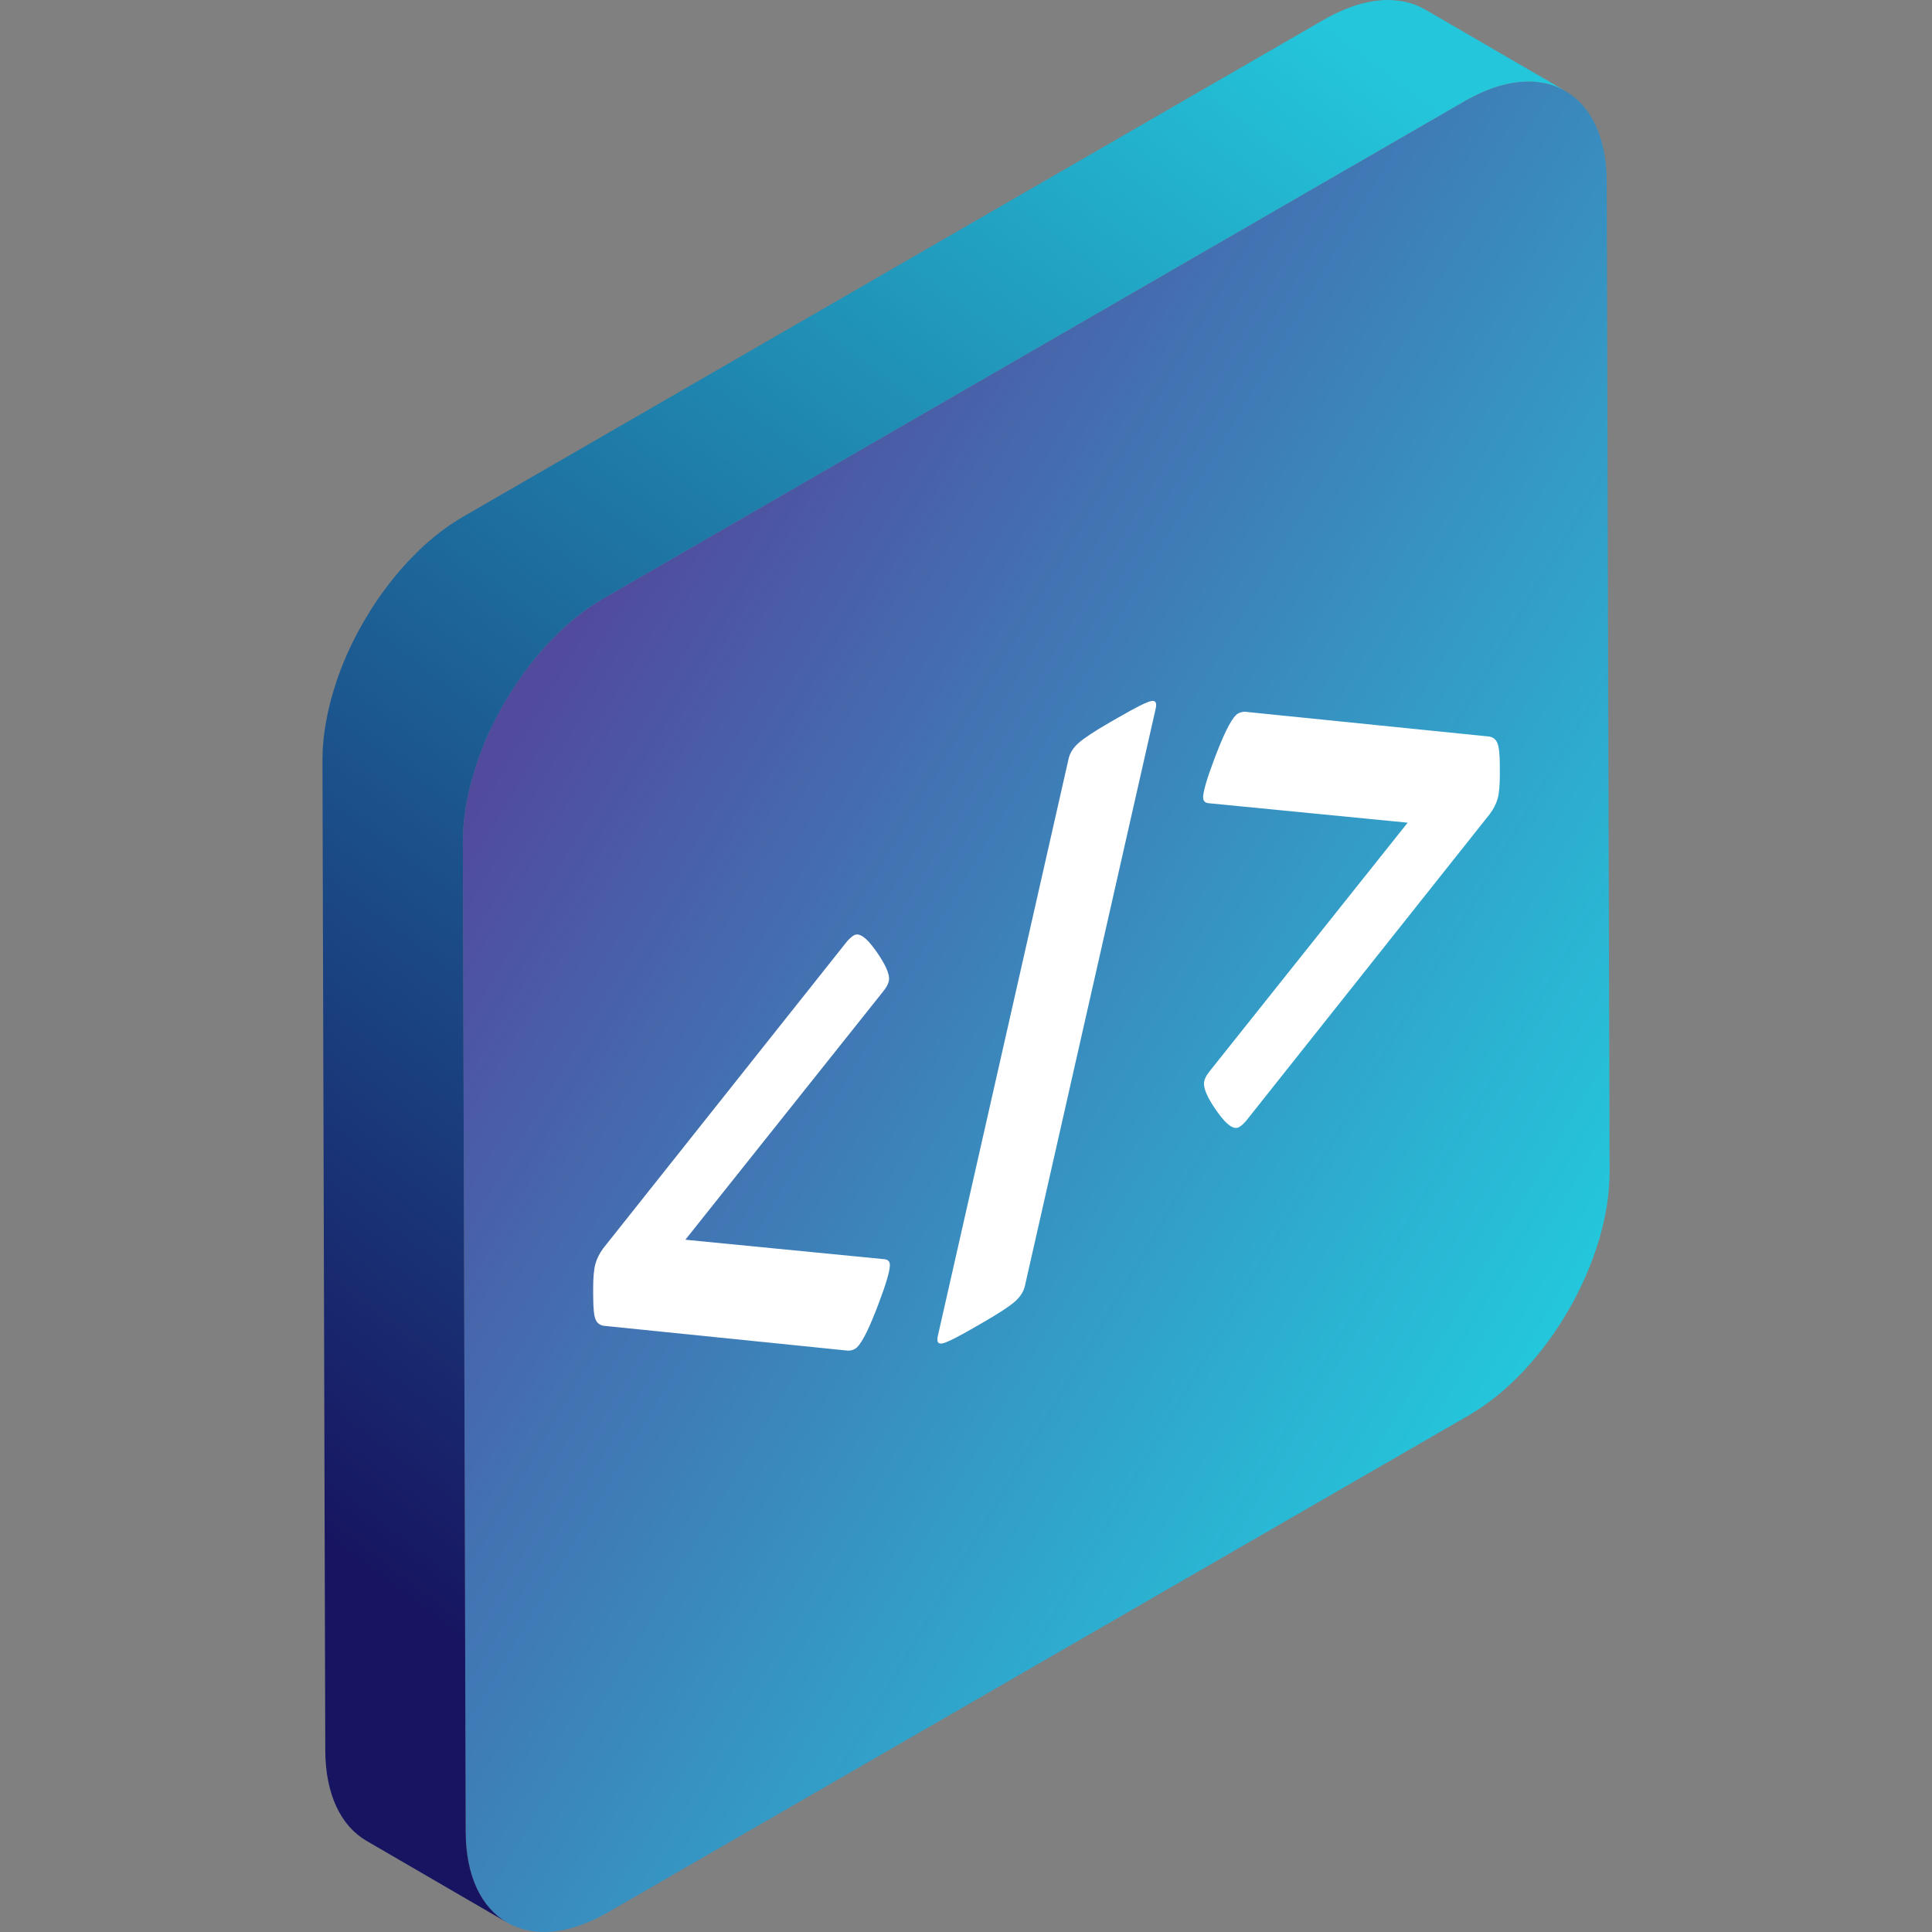 <?xml version="1.0" encoding="UTF-8"?> <svg xmlns="http://www.w3.org/2000/svg" xmlns:xlink="http://www.w3.org/1999/xlink" version="1.1" id="Camada_1" x="0px" y="0px" width="50px" height="50px" viewBox="0 0 50 50" xml:space="preserve"><rect x="0" y="0" width="50" height="50" fill="#808080" stroke="none"/> <g> <g> <g> <linearGradient id="SVGID_1_" gradientUnits="userSpaceOnUse" x1="13.602" y1="18.27" x2="40.204" y2="33.943"> <stop offset="0" style="stop-color:#514A9D"></stop> <stop offset="1" style="stop-color:#24C6DC"></stop> </linearGradient> <path fill="url(#SVGID_1_)" d="M37.914,2.613c2.02-1.166,3.662-0.23,3.669,2.091l0.073,25.612 c0.007,2.321-1.625,5.147-3.645,6.313L15.721,49.498c-2.02,1.166-3.662,0.23-3.669-2.091l-0.073-25.612 c-0.007-2.321,1.625-5.147,3.645-6.313L37.914,2.613z"></path> </g> <linearGradient id="SVGID_2_" gradientUnits="userSpaceOnUse" x1="6.897" y1="38.64" x2="35.2" y2="1.213"> <stop offset="0" style="stop-color:#171561"></stop> <stop offset="1" style="stop-color:#24C6DC"></stop> </linearGradient> <path fill="url(#SVGID_2_)" d="M36.882,0.246c-0.007-0.004-0.013-0.008-0.02-0.011c-0.008-0.004-0.016-0.007-0.024-0.012 c-0.044-0.024-0.089-0.046-0.135-0.066c-0.009-0.004-0.017-0.009-0.025-0.012c-0.007-0.003-0.015-0.005-0.022-0.008 c-0.054-0.022-0.109-0.042-0.165-0.058c-0.002-0.001-0.004-0.002-0.007-0.002c0,0-0.001,0-0.001,0 c-0.059-0.017-0.121-0.031-0.183-0.042c-0.007-0.001-0.014-0.004-0.021-0.005c-0.01-0.002-0.02-0.002-0.029-0.003 c-0.054-0.009-0.109-0.015-0.165-0.019c-0.009-0.001-0.017-0.003-0.026-0.003c-0.005,0-0.01,0-0.014-0.001 c-0.012-0.001-0.025-0.001-0.037-0.001C35.971,0,35.935,0,35.899,0c-0.015,0-0.031,0-0.046,0.001c-0.012,0-0.024,0-0.036,0.001 c-0.023,0.001-0.046,0.003-0.069,0.005c-0.016,0.001-0.032,0.002-0.049,0.004c-0.049,0.005-0.098,0.01-0.148,0.018 c-0.002,0-0.004,0-0.006,0.001c0,0-0.001,0-0.001,0c-0.054,0.008-0.109,0.019-0.165,0.031c-0.017,0.004-0.035,0.009-0.052,0.013 c-0.035,0.008-0.069,0.016-0.105,0.025c-0.003,0.001-0.007,0.002-0.01,0.003c-0.065,0.018-0.131,0.038-0.197,0.061 c-0.013,0.005-0.027,0.01-0.041,0.015c-0.053,0.019-0.107,0.039-0.161,0.061c-0.007,0.003-0.014,0.005-0.022,0.008 c-0.013,0.006-0.027,0.013-0.04,0.018c-0.058,0.025-0.115,0.051-0.174,0.079c-0.022,0.011-0.044,0.021-0.066,0.032 c-0.077,0.039-0.154,0.08-0.232,0.124L11.991,13.369c-0.059,0.034-0.117,0.07-0.176,0.106c-0.019,0.012-0.037,0.024-0.056,0.036 c-0.04,0.026-0.079,0.052-0.118,0.079c-0.022,0.015-0.043,0.03-0.064,0.045c-0.036,0.026-0.072,0.052-0.108,0.078 c-0.022,0.016-0.044,0.033-0.065,0.049c-0.036,0.028-0.072,0.056-0.108,0.084c-0.02,0.016-0.041,0.032-0.061,0.049 c-0.04,0.033-0.08,0.067-0.12,0.101c-0.015,0.013-0.03,0.025-0.045,0.038c-0.054,0.048-0.108,0.096-0.161,0.146 c-0.011,0.01-0.022,0.021-0.033,0.032c-0.035,0.034-0.071,0.067-0.106,0.102c-0.005,0.005-0.01,0.011-0.015,0.016 c-0.063,0.062-0.125,0.126-0.187,0.191c-0.003,0.003-0.006,0.006-0.009,0.01c-0.058,0.062-0.116,0.126-0.172,0.191 c-0.005,0.006-0.011,0.012-0.016,0.018c-0.007,0.008-0.013,0.016-0.02,0.024c-0.092,0.106-0.182,0.216-0.269,0.328 c-0.002,0.003-0.005,0.006-0.008,0.009c-0.007,0.009-0.013,0.018-0.019,0.026c-0.07,0.09-0.137,0.183-0.204,0.276 c-0.007,0.009-0.014,0.018-0.02,0.027c-0.003,0.004-0.006,0.009-0.009,0.013c-0.063,0.091-0.125,0.183-0.185,0.277 c-0.006,0.009-0.012,0.017-0.018,0.026c-0.009,0.013-0.016,0.027-0.025,0.041c-0.048,0.077-0.096,0.154-0.142,0.232 c-0.007,0.012-0.015,0.024-0.022,0.037c-0.003,0.005-0.005,0.01-0.008,0.014c-0.052,0.09-0.103,0.181-0.152,0.272 c-0.004,0.007-0.008,0.014-0.012,0.022c-0.008,0.015-0.015,0.03-0.023,0.045c-0.038,0.073-0.076,0.147-0.112,0.22 c-0.007,0.015-0.016,0.03-0.023,0.046c-0.004,0.009-0.008,0.019-0.013,0.028c-0.045,0.093-0.088,0.187-0.129,0.281 c-0.001,0.003-0.003,0.006-0.004,0.009c-0.004,0.01-0.008,0.02-0.012,0.03c-0.037,0.085-0.072,0.171-0.105,0.257 c-0.005,0.014-0.012,0.028-0.017,0.041c-0.004,0.012-0.008,0.023-0.012,0.035c-0.038,0.101-0.075,0.203-0.109,0.305 c-0.001,0.002-0.001,0.004-0.002,0.006c-0.002,0.006-0.003,0.012-0.005,0.018c-0.035,0.105-0.067,0.21-0.096,0.315 c-0.004,0.013-0.008,0.026-0.012,0.039c-0.003,0.012-0.006,0.025-0.01,0.037c-0.009,0.032-0.017,0.063-0.025,0.095 c-0.011,0.042-0.021,0.084-0.031,0.125c-0.008,0.032-0.015,0.064-0.022,0.096c-0.005,0.022-0.011,0.045-0.015,0.067 c-0.003,0.016-0.006,0.032-0.009,0.047c-0.01,0.048-0.019,0.096-0.028,0.143c-0.006,0.033-0.012,0.066-0.018,0.099 C8.416,18.8,8.409,18.85,8.402,18.899c-0.003,0.023-0.007,0.046-0.01,0.069c-0.001,0.01-0.002,0.019-0.003,0.029 c-0.003,0.023-0.005,0.045-0.008,0.068c-0.005,0.047-0.01,0.094-0.014,0.14c-0.002,0.024-0.004,0.048-0.006,0.073 c-0.004,0.047-0.006,0.094-0.009,0.141c-0.001,0.021-0.002,0.043-0.003,0.064c-0.002,0.067-0.004,0.134-0.004,0.201l0.073,25.611 c0.003,1.153,0.41,1.965,1.067,2.346l3.634,2.112c-0.657-0.382-1.064-1.193-1.067-2.346l-0.073-25.611 c0-0.067,0.001-0.134,0.004-0.201c0.001-0.021,0.002-0.043,0.003-0.064c0.002-0.047,0.005-0.094,0.009-0.141 c0.002-0.024,0.004-0.048,0.006-0.073c0.004-0.047,0.009-0.093,0.014-0.14c0.003-0.023,0.005-0.045,0.008-0.068 c0.004-0.033,0.009-0.066,0.014-0.099c0.007-0.049,0.014-0.098,0.022-0.148c0.005-0.033,0.012-0.066,0.018-0.099 c0.009-0.048,0.018-0.095,0.028-0.143c0.008-0.038,0.016-0.076,0.024-0.114c0.007-0.032,0.014-0.064,0.022-0.096 c0.01-0.042,0.02-0.084,0.031-0.125c0.008-0.032,0.016-0.063,0.025-0.095c0.007-0.025,0.014-0.051,0.022-0.076 c0.03-0.105,0.062-0.211,0.096-0.316c0.003-0.008,0.005-0.016,0.008-0.024c0.034-0.102,0.071-0.203,0.109-0.305 c0.01-0.025,0.02-0.051,0.029-0.076c0.033-0.086,0.068-0.171,0.105-0.256c0.006-0.013,0.011-0.026,0.016-0.039 c0.041-0.094,0.084-0.188,0.129-0.281c0.012-0.024,0.024-0.049,0.036-0.073c0.036-0.074,0.073-0.147,0.112-0.22 c0.012-0.022,0.023-0.045,0.035-0.067c0.049-0.091,0.099-0.182,0.152-0.272c0.01-0.017,0.02-0.034,0.03-0.051 c0.046-0.078,0.093-0.155,0.142-0.232c0.014-0.022,0.028-0.045,0.042-0.067c0.06-0.093,0.122-0.186,0.185-0.276 c0.01-0.014,0.02-0.027,0.029-0.041c0.066-0.094,0.134-0.186,0.203-0.276c0.009-0.012,0.018-0.024,0.027-0.036 c0.087-0.112,0.177-0.221,0.269-0.328c0.012-0.014,0.024-0.028,0.036-0.042c0.057-0.065,0.114-0.129,0.173-0.191 c0.003-0.003,0.006-0.006,0.009-0.01c0.061-0.065,0.124-0.129,0.187-0.192c0.04-0.04,0.08-0.079,0.121-0.117 c0.011-0.011,0.022-0.022,0.033-0.032c0.053-0.05,0.107-0.098,0.161-0.146c0.015-0.013,0.03-0.026,0.045-0.039 c0.04-0.034,0.08-0.068,0.12-0.101c0.02-0.017,0.041-0.033,0.061-0.049c0.036-0.029,0.072-0.057,0.108-0.084 c0.022-0.017,0.044-0.033,0.066-0.049c0.036-0.027,0.072-0.053,0.108-0.078c0.022-0.015,0.043-0.031,0.065-0.045 c0.039-0.027,0.079-0.053,0.118-0.078c0.019-0.012,0.037-0.025,0.056-0.036c0.058-0.037,0.117-0.072,0.176-0.106L37.913,2.612 c0.078-0.045,0.155-0.086,0.232-0.125c0.022-0.011,0.044-0.022,0.066-0.032c0.058-0.028,0.117-0.055,0.174-0.08 c0.02-0.009,0.041-0.018,0.061-0.026c0.054-0.022,0.108-0.042,0.162-0.061c0.013-0.005,0.027-0.01,0.04-0.015 c0.066-0.023,0.132-0.043,0.197-0.061c0.038-0.011,0.076-0.02,0.114-0.028c0.018-0.004,0.035-0.009,0.053-0.013 c0.056-0.012,0.111-0.022,0.166-0.031c0.002,0,0.004,0,0.006-0.001c0.05-0.008,0.099-0.013,0.148-0.018 c0.016-0.002,0.032-0.002,0.049-0.004c0.035-0.003,0.071-0.005,0.105-0.006c0.016,0,0.031-0.001,0.046-0.001 c0.036,0,0.072,0,0.108,0.002c0.012,0,0.025,0.001,0.037,0.001c0.014,0.001,0.027,0.003,0.041,0.004 c0.056,0.004,0.111,0.011,0.165,0.019c0.017,0.003,0.034,0.005,0.051,0.008c0.062,0.011,0.123,0.025,0.183,0.042 c0.003,0.001,0.005,0.002,0.008,0.003c0.056,0.017,0.111,0.037,0.165,0.058c0.016,0.006,0.031,0.013,0.047,0.02 c0.046,0.02,0.091,0.042,0.135,0.066c0.014,0.008,0.029,0.015,0.044,0.023L36.882,0.246z"></path> </g> <g> <g> <path fill="#FFFFFF" d="M22.099,24.206c0.132-0.076,0.313,0.046,0.545,0.367l0.066,0.094c0.199,0.29,0.298,0.51,0.299,0.661 c0,0.089-0.044,0.19-0.131,0.303l-5.141,6.453l5.161,0.505c0.088,0.013,0.132,0.063,0.132,0.151c0,0.151-0.098,0.486-0.294,1.003 l-0.065,0.17c-0.229,0.587-0.41,0.918-0.541,0.994c-0.055,0.032-0.115,0.048-0.181,0.048l-6.331-0.644 c-0.099-0.019-0.168-0.074-0.206-0.165c-0.039-0.091-0.059-0.288-0.06-0.591l-0.001-0.189c-0.001-0.29,0.018-0.506,0.056-0.648 c0.038-0.142,0.106-0.279,0.205-0.412l6.306-7.939C21.984,24.291,22.043,24.238,22.099,24.206z"></path> </g> <g> <path fill="#FFFFFF" d="M28.956,18.561c0.45-0.26,0.729-0.399,0.839-0.418c0.11-0.02,0.148,0.044,0.116,0.188l-3.386,14.946 c-0.033,0.145-0.117,0.28-0.254,0.403c-0.137,0.123-0.414,0.305-0.831,0.545l-0.214,0.124c-0.45,0.26-0.73,0.4-0.84,0.419 c-0.11,0.02-0.148-0.044-0.116-0.189l3.386-14.946c0.033-0.145,0.117-0.279,0.254-0.402c0.137-0.124,0.414-0.306,0.831-0.547 L28.956,18.561z"></path> </g> <g> <path fill="#FFFFFF" d="M32.037,18.468c0.055-0.032,0.115-0.048,0.181-0.048l6.331,0.643c0.099,0.019,0.168,0.077,0.206,0.175 c0.039,0.097,0.059,0.291,0.06,0.581l0.001,0.189c0.001,0.303-0.018,0.522-0.056,0.658c-0.038,0.136-0.106,0.27-0.205,0.402 l-6.306,7.94c-0.066,0.076-0.126,0.13-0.181,0.161c-0.132,0.076-0.313-0.046-0.545-0.367l-0.066-0.094 c-0.199-0.289-0.298-0.51-0.299-0.661c0-0.088,0.044-0.189,0.131-0.303l5.141-6.453l-5.161-0.505 c-0.088-0.012-0.132-0.062-0.132-0.151c0-0.151,0.098-0.485,0.294-1.003l0.065-0.17C31.725,18.876,31.905,18.544,32.037,18.468z"></path> </g> </g> </g> </svg> 
